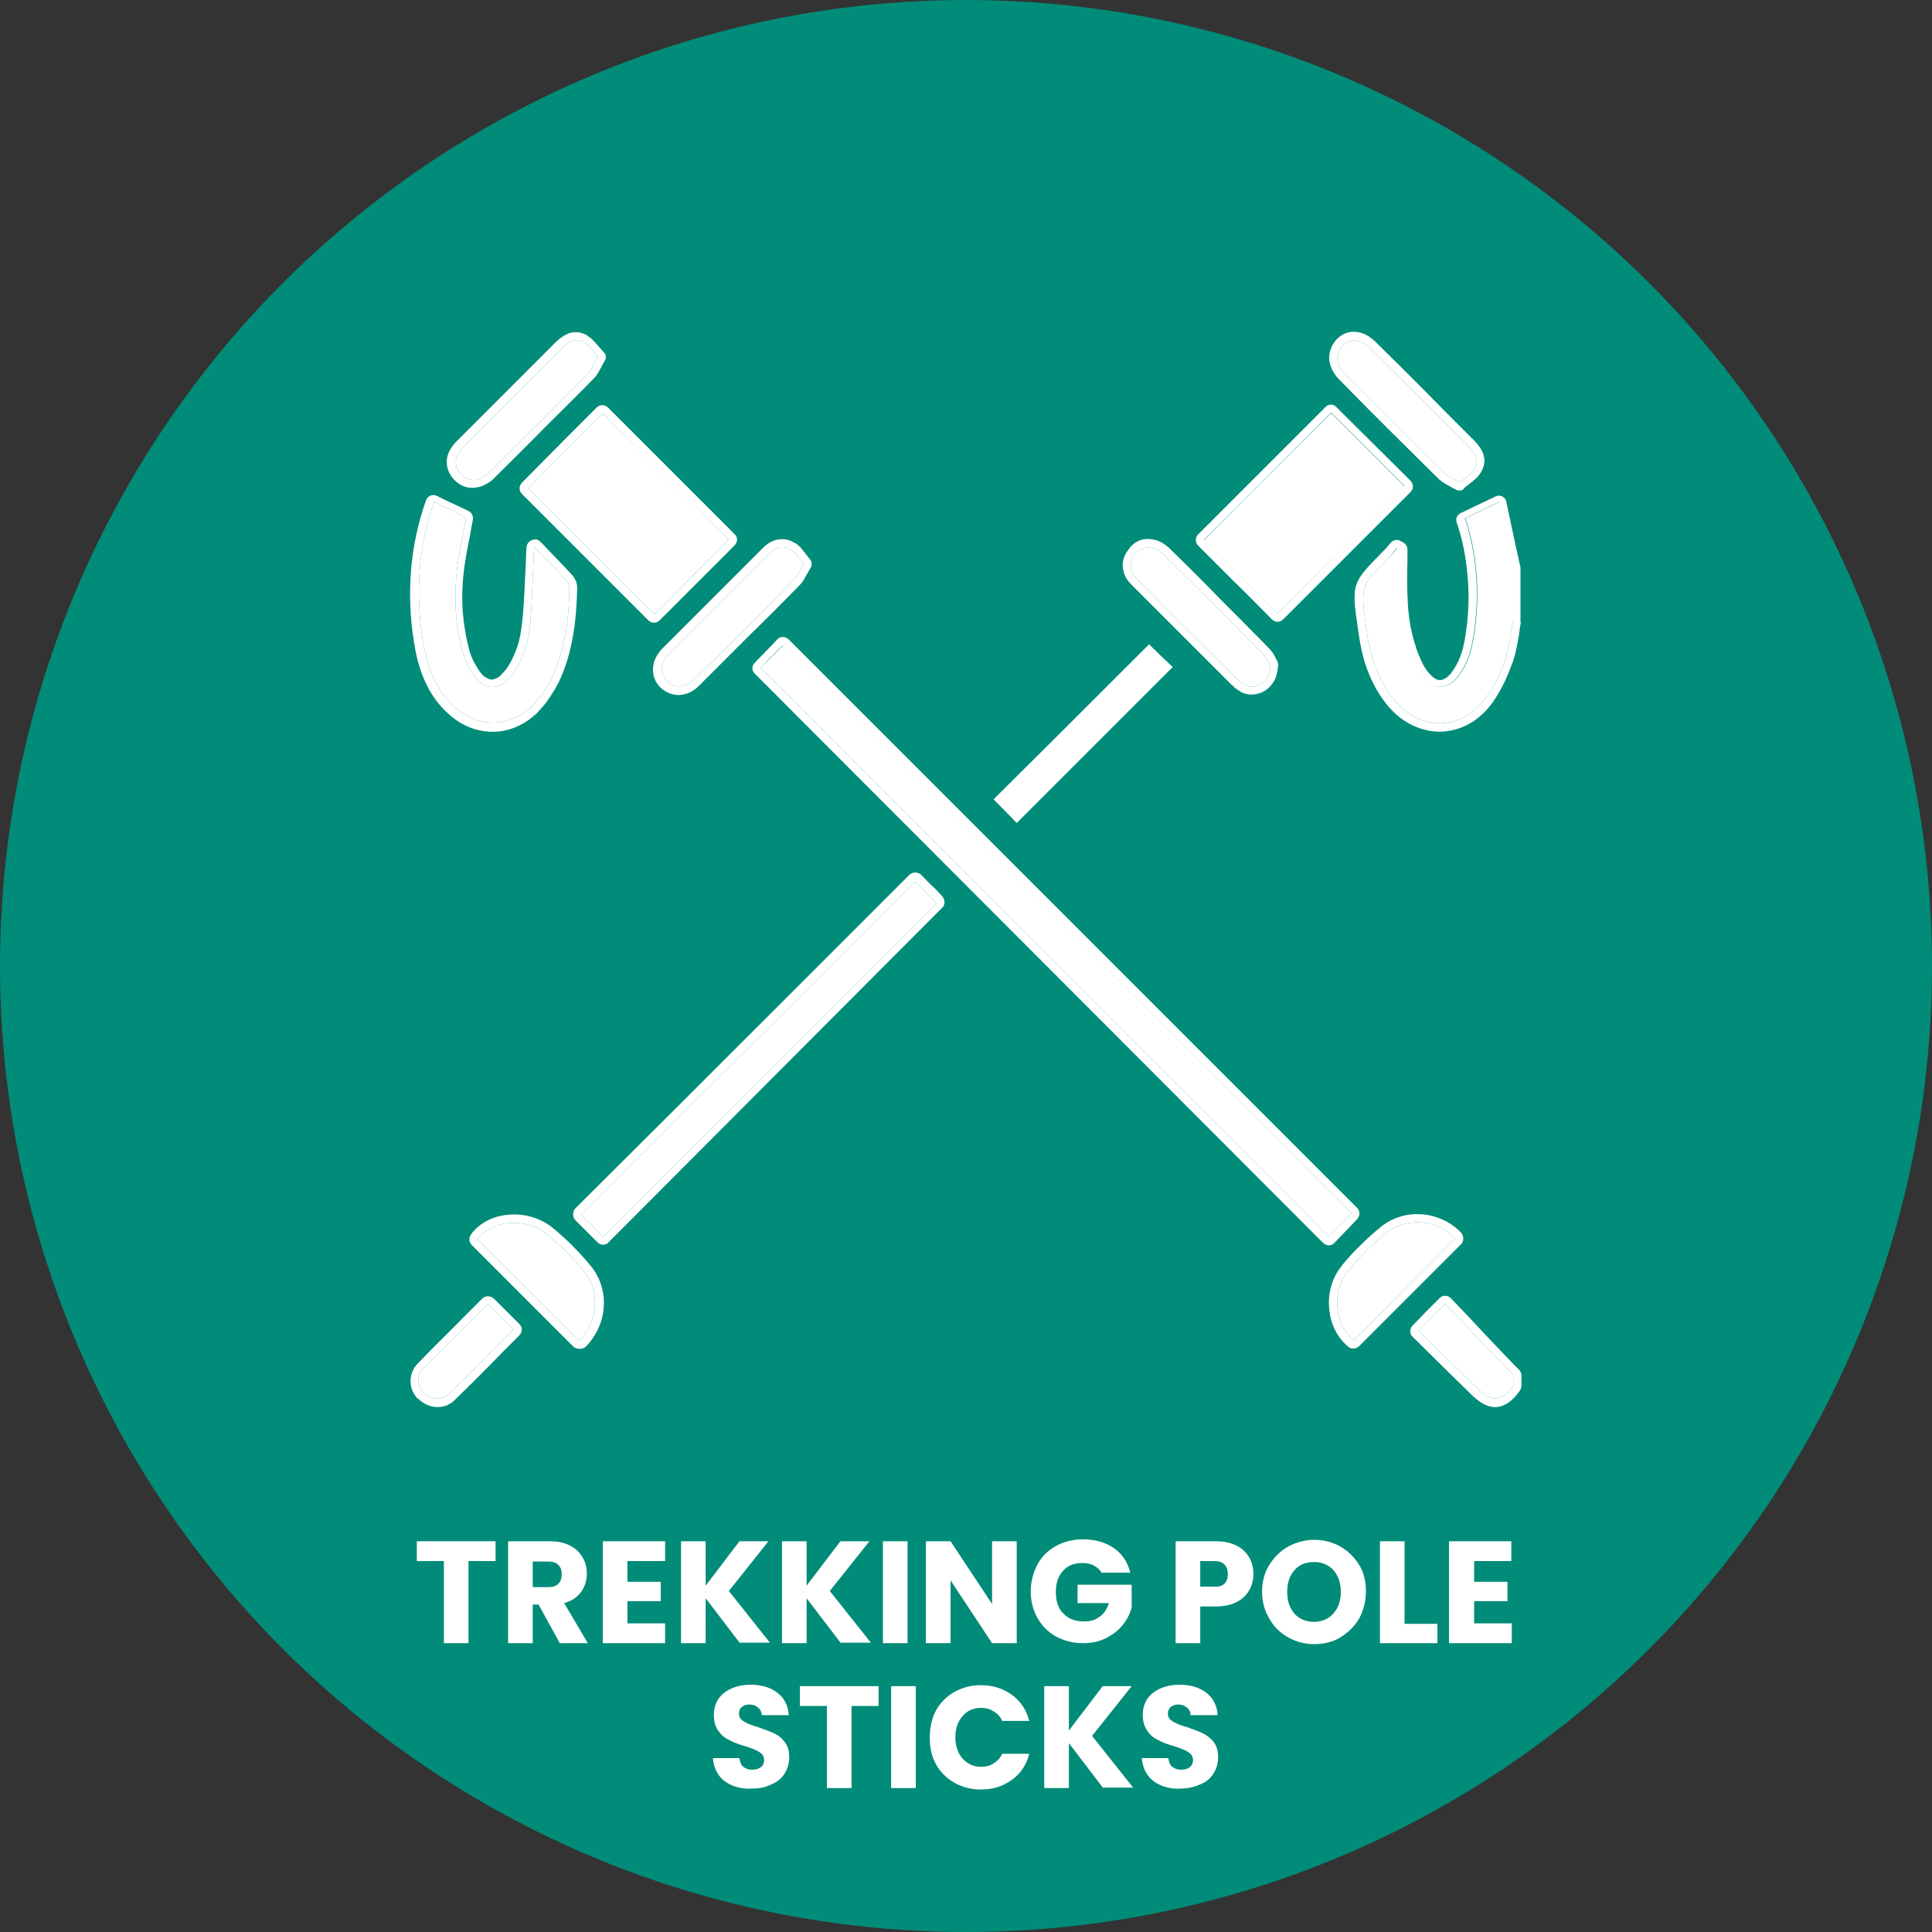<?xml version="1.0" encoding="utf-8"?>
<!-- Generator: Adobe Illustrator 25.0.1, SVG Export Plug-In . SVG Version: 6.00 Build 0)  -->
<svg version="1.1" id="Layer_1" xmlns="http://www.w3.org/2000/svg" xmlns:xlink="http://www.w3.org/1999/xlink" x="0px" y="0px"
	 viewBox="0 0 400 400" style="enable-background:new 0 0 400 400;" xml:space="preserve">
<rect x="0" y="0" width="400" height="400" fill="#333333" stroke="none"/>
<style type="text/css">
	.st0{fill:#008C78;}
	.st1{enable-background:new    ;}
	.st2{fill:#FFFFFF;}
	.st3{fill-rule:evenodd;clip-rule:evenodd;fill:#FFFFFF;}
</style>
<circle class="st0" cx="200" cy="200" r="200"/>
<g class="st1">
	<path class="st2" d="M102.6,319.1v4.1H97v17h-5.1v-17h-5.6v-4.1H102.6z"/>
	<path class="st2" d="M115.9,340.2l-4.4-8h-1.2v8h-5.1v-21.1h8.6c1.7,0,3.1,0.3,4.2,0.9c1.2,0.6,2,1.4,2.6,2.4s0.9,2.1,0.9,3.4
		c0,1.4-0.4,2.7-1.2,3.8s-2,1.9-3.5,2.3l4.9,8.3H115.9z M110.3,328.6h3.2c0.9,0,1.6-0.2,2.1-0.7c0.5-0.5,0.7-1.1,0.7-2
		c0-0.8-0.2-1.4-0.7-1.9c-0.5-0.5-1.2-0.7-2.1-0.7h-3.2V328.6z"/>
	<path class="st2" d="M129.9,323.2v4.3h6.9v4h-6.9v4.6h7.8v4.1h-12.9v-21.1h12.9v4.1H129.9z"/>
	<path class="st2" d="M153.2,340.2l-7.1-9.3v9.3H141v-21.1h5.1v9.2l7-9.2h6l-8.2,10.3l8.5,10.7H153.2z"/>
	<path class="st2" d="M174.1,340.2l-7.1-9.3v9.3h-5.1v-21.1h5.1v9.2l7-9.2h6l-8.2,10.3l8.5,10.7H174.1z"/>
	<path class="st2" d="M187.9,319.1v21.1h-5.1v-21.1H187.9z"/>
	<path class="st2" d="M210.5,340.2h-5.1l-8.6-13v13h-5.1v-21.1h5.1l8.6,13v-13h5.1V340.2z"/>
	<path class="st2" d="M228.2,325.8c-0.4-0.7-0.9-1.2-1.6-1.6c-0.7-0.4-1.5-0.6-2.5-0.6c-1.7,0-3,0.5-4,1.6c-1,1.1-1.5,2.5-1.5,4.4
		c0,1.9,0.5,3.5,1.6,4.5c1,1.1,2.5,1.6,4.3,1.6c1.3,0,2.3-0.3,3.2-1c0.9-0.6,1.5-1.6,1.9-2.8h-6.5v-3.8h11.2v4.8
		c-0.4,1.3-1,2.5-1.9,3.6c-0.9,1.1-2.1,2-3.5,2.7c-1.4,0.7-3,1-4.7,1c-2.1,0-3.9-0.5-5.6-1.4c-1.6-0.9-2.9-2.2-3.8-3.8
		s-1.4-3.5-1.4-5.5s0.5-3.9,1.4-5.6s2.2-2.9,3.8-3.8s3.5-1.4,5.6-1.4c2.5,0,4.6,0.6,6.4,1.8c1.7,1.2,2.9,2.9,3.4,5.1H228.2z"/>
	<path class="st2" d="M258.6,329.3c-0.6,1-1.4,1.8-2.6,2.4c-1.2,0.6-2.6,0.9-4.3,0.9h-3.2v7.6h-5.1v-21.1h8.3c1.7,0,3.1,0.3,4.3,0.9
		c1.2,0.6,2,1.4,2.6,2.4c0.6,1,0.9,2.2,0.9,3.5C259.5,327.1,259.2,328.3,258.6,329.3z M253.5,327.9c0.5-0.5,0.7-1.1,0.7-2
		s-0.2-1.5-0.7-2c-0.5-0.5-1.2-0.7-2.2-0.7h-2.8v5.3h2.8C252.3,328.6,253.1,328.3,253.5,327.9z"/>
	<path class="st2" d="M266.7,339c-1.6-0.9-3-2.2-3.9-3.9c-1-1.6-1.5-3.5-1.5-5.6s0.5-3.9,1.5-5.5c1-1.6,2.3-2.9,3.9-3.8
		c1.7-0.9,3.5-1.4,5.4-1.4c2,0,3.8,0.5,5.4,1.4c1.6,0.9,2.9,2.2,3.9,3.8s1.4,3.5,1.4,5.5s-0.5,3.9-1.4,5.6c-1,1.7-2.3,2.9-3.9,3.9
		s-3.5,1.4-5.4,1.4C270.1,340.4,268.3,339.9,266.7,339z M276.1,334c1-1.1,1.5-2.6,1.5-4.4c0-1.9-0.5-3.3-1.5-4.5
		c-1-1.1-2.4-1.7-4-1.7c-1.7,0-3.1,0.5-4.1,1.7c-1,1.1-1.5,2.6-1.5,4.5c0,1.9,0.5,3.3,1.5,4.5c1,1.1,2.4,1.7,4.1,1.7
		C273.8,335.7,275.1,335.2,276.1,334z"/>
	<path class="st2" d="M290.9,336.2h6.7v4h-11.9v-21.1h5.1V336.2z"/>
	<path class="st2" d="M305.2,323.2v4.3h6.9v4h-6.9v4.6h7.8v4.1H300v-21.1h12.9v4.1H305.2z"/>
</g>
<g class="st1">
	<path class="st2" d="M151.7,369.7c-1.2-0.5-2.2-1.2-2.9-2.2c-0.7-1-1.1-2.2-1.2-3.5h5.5c0.1,0.8,0.3,1.4,0.8,1.8s1.1,0.6,1.8,0.6
		c0.8,0,1.4-0.2,1.8-0.5s0.7-0.8,0.7-1.5c0-0.5-0.2-1-0.5-1.3c-0.4-0.3-0.8-0.6-1.3-0.8c-0.5-0.2-1.2-0.5-2.2-0.8
		c-1.4-0.4-2.5-0.8-3.3-1.3c-0.9-0.4-1.6-1-2.2-1.9c-0.6-0.8-0.9-1.9-0.9-3.2c0-2,0.7-3.5,2.1-4.6c1.4-1.1,3.3-1.7,5.5-1.7
		c2.3,0,4.2,0.6,5.6,1.7c1.4,1.1,2.2,2.7,2.3,4.6h-5.6c0-0.7-0.3-1.2-0.8-1.6s-1-0.6-1.8-0.6c-0.6,0-1.1,0.2-1.5,0.5
		s-0.6,0.8-0.6,1.4c0,0.7,0.3,1.2,1,1.6c0.6,0.4,1.6,0.8,3,1.2c1.4,0.5,2.5,0.9,3.3,1.3c0.9,0.4,1.6,1,2.2,1.8
		c0.6,0.8,0.9,1.8,0.9,3.1c0,1.2-0.3,2.3-0.9,3.3c-0.6,1-1.5,1.8-2.7,2.3c-1.2,0.6-2.5,0.9-4.1,0.9
		C154.3,370.4,153,370.2,151.7,369.7z"/>
	<path class="st2" d="M181.9,349.1v4.1h-5.6v17h-5.1v-17h-5.6v-4.1H181.9z"/>
	<path class="st2" d="M189.6,349.1v21.1h-5.1v-21.1H189.6z"/>
	<path class="st2" d="M193.8,354.1c0.9-1.6,2.2-2.9,3.8-3.8c1.6-0.9,3.4-1.4,5.5-1.4c2.5,0,4.6,0.7,6.4,2c1.8,1.3,3,3.1,3.6,5.4
		h-5.6c-0.4-0.9-1-1.5-1.8-2c-0.8-0.5-1.6-0.7-2.6-0.7c-1.6,0-2.9,0.6-3.8,1.7c-1,1.1-1.5,2.6-1.5,4.4s0.5,3.3,1.5,4.4
		c1,1.1,2.3,1.7,3.8,1.7c1,0,1.9-0.2,2.6-0.7c0.8-0.5,1.4-1.1,1.8-2h5.6c-0.6,2.3-1.8,4.1-3.6,5.4c-1.8,1.3-3.9,2-6.4,2
		c-2,0-3.9-0.5-5.5-1.4c-1.6-0.9-2.9-2.2-3.8-3.8c-0.9-1.6-1.3-3.5-1.3-5.5S192.9,355.7,193.8,354.1z"/>
	<path class="st2" d="M228.4,370.2l-7.1-9.3v9.3h-5.1v-21.1h5.1v9.2l7-9.2h6l-8.2,10.3l8.5,10.7H228.4z"/>
	<path class="st2" d="M240.5,369.7c-1.2-0.5-2.2-1.2-2.9-2.2s-1.1-2.2-1.2-3.5h5.5c0.1,0.8,0.3,1.4,0.8,1.8s1.1,0.6,1.8,0.6
		c0.8,0,1.4-0.2,1.8-0.5c0.4-0.3,0.7-0.8,0.7-1.5c0-0.5-0.2-1-0.5-1.3c-0.4-0.3-0.8-0.6-1.3-0.8c-0.5-0.2-1.2-0.5-2.2-0.8
		c-1.4-0.4-2.5-0.8-3.3-1.3c-0.9-0.4-1.6-1-2.2-1.9s-0.9-1.9-0.9-3.2c0-2,0.7-3.5,2.1-4.6c1.4-1.1,3.3-1.7,5.5-1.7
		c2.3,0,4.2,0.6,5.6,1.7c1.4,1.1,2.2,2.7,2.3,4.6h-5.6c0-0.7-0.3-1.2-0.8-1.6s-1-0.6-1.8-0.6c-0.6,0-1.1,0.2-1.5,0.5
		s-0.6,0.8-0.6,1.4c0,0.7,0.3,1.2,1,1.6c0.6,0.4,1.6,0.8,3,1.2c1.4,0.5,2.5,0.9,3.3,1.3c0.8,0.4,1.6,1,2.2,1.8
		c0.6,0.8,0.9,1.8,0.9,3.1c0,1.2-0.3,2.3-0.9,3.3c-0.6,1-1.5,1.8-2.7,2.3s-2.5,0.9-4.1,0.9C243.1,370.4,241.8,370.2,240.5,369.7z"/>
</g>
<g>
	<path class="st2" d="M313.3,128.4c-0.6,2.9-0.8,5.9-1.8,8.6c-1.1,3-2.5,6-4.6,8.4c-5.1,6-13.1,5.7-18.2-0.4
		c-3.7-4.5-5.2-9.9-5.9-15.4c-1.1-8.4-1.1-8.4,4.9-14.3c0.6-0.6,1.1-1.2,1.6-1.9c0.2,0.1,0.4,0.2,0.5,0.2c0,0.8,0,1.5,0,2.3
		c-0.2,6.3-0.2,12.6,1.9,18.6c0.7,2,1.7,4,2.9,5.6c2.1,2.8,5,2.8,7.2,0.1c2.4-2.9,3.1-6.5,3.6-10.1c1-7.8,0.4-15.4-2-22.8
		c2.3-1.1,4.6-2.2,7.1-3.4c0.9,4.4,1.9,8.9,2.9,13.4v11.1H313.3z"/>
	<path class="st3" d="M314.9,128.9c-0.2,0.8-0.3,1.6-0.4,2.5c-0.4,2.1-0.7,4.2-1.5,6.2c-0.6,1.5-1.2,3.1-2,4.6s-1.7,3-2.8,4.3
		c-0.6,0.7-1.2,1.3-1.9,1.9c-2.5,2.1-5.5,3.1-8.5,3.1c-2.9-0.1-5.9-1.2-8.4-3.3c-0.7-0.6-1.3-1.2-2-2l0,0c-2-2.4-3.4-5-4.4-7.8
		c-1-2.7-1.5-5.6-1.9-8.5c-1.3-9.1-1.2-9.2,5.2-15.7l0.1-0.1c0.3-0.3,0.7-0.7,1-1.1c0.2-0.2,0.4-0.5,0.5-0.6c0.5-0.6,1.4-0.8,2-0.4
		l0,0c0.1,0,0.2,0.1,0.3,0.1l0.1,0.1c0.7,0.3,1.1,0.9,1.1,1.6l0,0c0,1.1,0,0.6,0,0.8c0,0.5,0,1,0,1.5l0,0l0,0
		c-0.1,3.1-0.1,6.1,0.1,9.2c0.2,3,0.7,5.9,1.7,8.8v0.1c0.3,0.9,0.7,1.8,1.1,2.7s0.9,1.7,1.5,2.4c0,0,0,0.1,0.1,0.1
		c0.3,0.3,0.5,0.6,0.8,0.8c0.5,0.4,0.9,0.6,1.4,0.6s0.9-0.2,1.4-0.5c0.3-0.2,0.6-0.6,0.9-0.9l0,0c1-1.3,1.7-2.7,2.2-4.2
		c0.5-1.6,0.8-3.3,1-5l0,0c0.5-3.8,0.6-7.6,0.2-11.3c-0.3-3.6-1-7.2-2.2-10.7c-0.3-0.8,0.1-1.7,0.9-2c1.7-0.8,4.1-2,6.9-3.3l0.2-0.1
		c0.8-0.4,1.8-0.1,2.2,0.8c0.1,0.2,0.1,0.3,0.1,0.5l0.1,0.4c0.9,4.3,1.8,8.6,2.8,13c0,0.1,0,0.2,0,0.4l0,0V129
		C315,128.6,315,128.8,314.9,128.9L314.9,128.9z M289.2,113.4c0.2,0.1,0.4,0.2,0.5,0.2c0,0.8,0,1.5,0,2.3
		c-0.2,6.3-0.2,12.6,1.9,18.6c0.7,2,1.7,4,2.9,5.6c2.1,2.8,5,2.8,7.2,0.1c2.4-2.9,3.1-6.5,3.6-10.1c1-7.8,0.4-15.4-2-22.8
		c2.3-1.1,4.6-2.2,7.1-3.4c0.9,4.4,1.9,8.9,2.9,13.4v11.1c-0.6,2.9-0.8,5.9-1.8,8.6c-1.1,3-2.5,6-4.6,8.4c-5.1,6-13.1,5.7-18.2-0.4
		c-3.7-4.5-5.2-9.9-5.9-15.4c-1.1-8.4-1.1-8.4,4.9-14.3C288.2,114.7,288.7,114.1,289.2,113.4L289.2,113.4z"/>
	<path class="st2" d="M313.3,286.9c-2.3,3.3-4.4,3.5-7.3,0.7c-4.1-4.1-8.3-8.1-12.3-12.1c1.9-1.9,3.6-3.6,5.5-5.6
		c4.6,4.9,9.4,9.8,14.1,14.8L313.3,286.9L313.3,286.9z"/>
	<path class="st3" d="M314.6,288c-1.4,2-2.9,3.1-4.6,3.3c-1.7,0.2-3.4-0.7-5.2-2.4l-4.8-4.7l-7.5-7.4c-0.7-0.6-0.7-1.7,0-2.4l0,0
		c0.9-0.9,1.8-1.8,2.7-2.8c0.9-0.9,1.8-1.8,2.8-2.8c0.7-0.7,1.7-0.7,2.4,0l0,0l0,0c2.3,2.4,4.7,4.9,7,7.4c2.4,2.5,4.7,5,7.1,7.4
		c0.3,0.3,0.5,0.7,0.5,1.2l0,0v2.2C315,287.3,314.8,287.7,314.6,288L314.6,288z M293.7,275.5c1.9-1.9,3.6-3.6,5.5-5.6
		c4.6,4.9,9.4,9.8,14.1,14.8v2.2c-2.3,3.3-4.4,3.5-7.3,0.7C301.9,283.5,297.7,279.5,293.7,275.5L293.7,275.5z"/>
	<path class="st2" d="M279.8,251.2c-1.6,1.6-3.2,3.3-4.7,4.8c-39.3-39.3-78.5-78.6-117.6-117.7c1.4-1.5,3.1-3.2,4.7-4.7
		C201.2,172.7,240.5,211.9,279.8,251.2L279.8,251.2z"/>
	<path class="st3" d="M281,252.4c-0.8,0.8-1.5,1.6-2.3,2.4c-0.8,0.8-1.6,1.7-2.4,2.5c-0.6,0.7-1.7,0.7-2.4,0l0,0l0,0
		c-19.5-19.5-39-39.1-58.5-58.6c-19.7-19.7-39.4-39.5-59.1-59.2c-0.7-0.6-0.7-1.7,0-2.3l0,0c0.7-0.8,1.6-1.6,2.4-2.5
		c0.8-0.8,1.5-1.5,2.2-2.3c0.6-0.7,1.7-0.7,2.4,0l0,0c19.2,19.2,38.5,38.5,57.8,57.8c19.9,19.9,39.9,39.9,59.9,59.9
		C281.6,250.7,281.6,251.7,281,252.4L281,252.4z M162.1,133.6c39.1,39.1,78.4,78.4,117.7,117.6c-1.6,1.6-3.2,3.3-4.7,4.8
		c-39.3-39.3-78.5-78.6-117.6-117.7C158.8,136.8,160.5,135.1,162.1,133.6L162.1,133.6z"/>
	<path class="st2" d="M150.9,111.7c-5.1,5.1-10.4,10.4-15.4,15.5c-8.7-8.7-17.5-17.5-26.1-26.1c5-5.1,10.3-10.3,15.4-15.5
		C133.4,94.1,142.2,102.9,150.9,111.7L150.9,111.7z"/>
	<path class="st3" d="M152,113c-6.8,6.8-10.9,10.9-14.8,14.8l-0.6,0.6c-0.7,0.7-1.7,0.7-2.4,0l-26.1-26.1c-0.7-0.7-0.7-1.7,0-2.4
		l0.1-0.1l9.6-9.7l5.7-5.7c0.7-0.7,1.7-0.7,2.4,0l0,0l0,0l26.1,26.1C152.8,111.2,152.8,112.2,152,113
		C152.1,112.9,152.1,112.9,152,113L152,113z M135.5,127.2c-8.7-8.7-17.5-17.5-26.1-26.1c5-5.1,10.3-10.3,15.4-15.5
		c8.5,8.5,17.3,17.3,26.1,26.1C145.8,116.8,140.6,122.1,135.5,127.2L135.5,127.2z"/>
	<path class="st2" d="M275.6,85.5c5,5,10.2,10.2,15.2,15.2L264.5,127c-4.9-4.9-10.2-10.2-15.2-15.2
		C257.8,103.2,266.7,94.4,275.6,85.5L275.6,85.5z"/>
	<path class="st3" d="M276.7,84.3L292,99.5c0.7,0.7,0.7,1.7,0,2.4l-26.3,26.3c-0.7,0.7-1.7,0.7-2.4,0l-0.1-0.1
		c-2.4-2.4-4.9-5-7.5-7.5c-0.9-0.9-3.2-3.2-7.6-7.6c-0.7-0.7-0.7-1.7,0-2.4l26.3-26.3C275,83.6,276.1,83.6,276.7,84.3L276.7,84.3z
		 M249.3,111.7c8.5-8.5,17.4-17.4,26.3-26.3c5,5,10.2,10.2,15.2,15.2L264.5,127C259.6,122,254.3,116.8,249.3,111.7L249.3,111.7z"/>
	<path class="st2" d="M124.9,256.1c-1.5-1.6-3.1-3.2-4.6-4.6c23.1-23,46.2-46.1,69.2-69c1.2,1.2,2.9,3,4.4,4.5
		C171.2,209.7,148.1,232.8,124.9,256.1L124.9,256.1z"/>
	<path class="st3" d="M123.7,257.2c-0.8-0.8-1.7-1.7-2.5-2.5c-0.7-0.7-1.4-1.4-2.1-2.1c-0.6-0.7-0.6-1.7,0-2.4l0,0l0,0l0,0
		c14-13.9,27.9-27.8,41.9-41.8c9.1-9.1,18.2-18.2,27.3-27.3c0.7-0.6,1.7-0.6,2.4,0l0,0l0,0c0.8,0.8,1.7,1.8,2.7,2.7
		c0.6,0.6,1.2,1.2,1.7,1.8c0.6,0.7,0.6,1.7,0,2.3l-69,69.2C125.5,257.9,124.4,257.9,123.7,257.2L123.7,257.2L123.7,257.2z
		 M124.9,256.1c-1.5-1.6-3.1-3.2-4.6-4.6c23.1-23,46.2-46.1,69.2-69c1.2,1.2,2.9,3,4.4,4.5C171.2,209.7,148.1,232.8,124.9,256.1
		L124.9,256.1z"/>
	<path class="st2" d="M110.6,113.2c2.3,2.4,4.5,4.6,6.6,6.9c0.4,0.4,0.7,1,0.7,1.5c-0.1,6.6-0.9,13.1-3.8,19.1
		c-0.8,1.6-1.8,3.1-2.9,4.4c-4.9,5.8-12.5,6-17.8,0.6c-3.6-3.7-5.1-8.4-5.9-13.3c-1.5-9.7-0.9-19.2,2.4-28.5
		c2.2,1.1,4.4,2.1,6.6,3.2c-0.6,3.5-1.5,7.2-1.9,11c-0.6,5.5-0.4,11.1,1.1,16.5c0.5,1.8,1.3,3.6,2.4,5.2c2.3,3.3,5.4,3.2,7.8,0.1
		c2.4-3.2,3.5-7,3.9-10.9C110.2,123.9,110.3,118.8,110.6,113.2L110.6,113.2z"/>
	<path class="st3" d="M111.8,112.1l0.6,0.6c2,2.1,4,4.1,6,6.3l0,0c0.3,0.3,0.6,0.8,0.8,1.2c0.2,0.5,0.3,1,0.3,1.5c0,0.1,0,0.1,0,0.2
		c-0.1,3.4-0.3,6.7-0.9,9.9c-0.6,3.4-1.5,6.6-3.1,9.8c0,0,0,0.1-0.1,0.1c-0.4,0.9-0.9,1.6-1.4,2.4c-0.5,0.8-1.1,1.6-1.7,2.3l0,0
		c-0.4,0.4-0.7,0.8-1.1,1.2c-2.6,2.5-5.7,3.8-8.8,3.9c-3.2,0.1-6.4-1-9.1-3.3c-0.4-0.4-0.8-0.7-1.2-1.1c-2-2-3.4-4.3-4.4-6.7
		s-1.6-4.9-2-7.5l0,0l0,0c-0.8-5-1-9.9-0.6-14.8s1.4-9.7,3.1-14.5c0.3-0.9,1.3-1.3,2.1-1c0.1,0,0.2,0.1,0.2,0.1c2,1,3.1,1.5,4.2,2
		c0.8,0.4,1.5,0.7,2.3,1.1c0.7,0.3,1,1.1,0.9,1.8l0,0c-0.2,1-0.4,2.1-0.6,3.3c-0.5,2.5-1,5-1.3,7.6l0,0c-0.3,2.7-0.4,5.3-0.2,8
		c0.2,2.6,0.6,5.2,1.3,7.8v0.1c0.2,0.8,0.5,1.6,0.9,2.4c0.4,0.8,0.8,1.5,1.3,2.2c0,0,0,0.1,0.1,0.1c0.3,0.5,0.7,0.9,1.1,1.1
		c0.5,0.3,0.9,0.5,1.3,0.5s0.9-0.2,1.4-0.5c0.4-0.3,0.8-0.7,1.3-1.3c0,0,0-0.1,0.1-0.1c1.1-1.4,1.8-3,2.4-4.6
		c0.6-1.7,0.9-3.5,1.1-5.3c0.4-3.6,0.5-7.2,0.7-11c0.1-1.5,0.1-3.1,0.2-4.6c0.1-0.9,0.8-1.6,1.8-1.6
		C111.1,111.6,111.5,111.8,111.8,112.1L111.8,112.1z M110.6,113.2c2.3,2.4,4.5,4.6,6.6,6.9c0.4,0.4,0.7,1,0.7,1.5
		c-0.1,6.6-0.9,13.1-3.8,19.1c-0.8,1.6-1.8,3.1-2.9,4.4c-4.9,5.8-12.5,6-17.8,0.6c-3.6-3.7-5.1-8.4-5.9-13.3
		c-1.5-9.7-0.9-19.2,2.4-28.5c2.2,1.1,4.4,2.1,6.6,3.2c-0.6,3.5-1.5,7.2-1.9,11c-0.6,5.5-0.4,11.1,1.1,16.5c0.5,1.8,1.3,3.6,2.4,5.2
		c2.3,3.3,5.4,3.2,7.8,0.1c2.4-3.2,3.5-7,3.9-10.9C110.2,123.9,110.3,118.8,110.6,113.2L110.6,113.2z"/>
	<path class="st2" d="M237.9,133.4c1.6,1.6,3.3,3.2,4.9,4.7c-10.7,10.7-21.5,21.5-32.3,32.3c-1.5-1.6-3.2-3.3-4.8-4.9
		C216.4,154.9,227.2,144.1,237.9,133.4L237.9,133.4z"/>
	<path class="st2" d="M119.9,277.6c-7.1-7.1-14.1-14.1-21.1-21c2.9-4,10-4.7,14.4-1.1c2.8,2.3,5.4,4.9,7.6,7.6
		C124.4,267.3,123.8,273.6,119.9,277.6L119.9,277.6z"/>
	<path class="st3" d="M118.7,278.8c-3.5-3.5-7-7-10.5-10.5s-7-7-10.5-10.5c-0.6-0.6-0.7-1.5-0.2-2.2l0,0c0.1-0.1,0.2-0.2,0.3-0.4
		c1.8-2.2,4.6-3.5,7.5-3.7c2.9-0.3,6.1,0.5,8.6,2.3c0.1,0.1,0.3,0.2,0.5,0.4c1.5,1.2,2.8,2.4,4.1,3.7c1.3,1.3,2.6,2.7,3.8,4.2
		l0.1,0.1c2,2.5,2.8,5.5,2.6,8.4c-0.2,3-1.5,6-3.8,8.3C120.4,279.4,119.4,279.4,118.7,278.8L118.7,278.8z M119.9,277.6
		c-7.1-7.1-14.1-14.1-21.1-21c2.9-4,10-4.7,14.4-1.1c2.8,2.3,5.4,4.9,7.6,7.6C124.4,267.3,123.8,273.6,119.9,277.6L119.9,277.6z"/>
	<path class="st2" d="M301.3,256.4c-7.1,7.1-14.1,14.1-21,21.1c-4-3.1-4.7-10.1-1.1-14.5c2.3-2.8,4.9-5.4,7.6-7.6
		C291.2,251.9,297.5,252.4,301.3,256.4L301.3,256.4z"/>
	<path class="st3" d="M302.5,257.6c-9.1,9.1-9.7,9.7-10.2,10.2c-6.1,6.1-9.2,9.2-10.9,10.9c-0.6,0.6-1.7,0.7-2.3,0.1l-0.1-0.1
		c-2.2-1.9-3.6-4.7-3.8-7.8c-0.3-3,0.5-6.2,2.5-8.7l0.1-0.1l0.1-0.2c1.2-1.4,2.4-2.8,3.8-4.1c1.3-1.3,2.7-2.6,4.1-3.7l0.1-0.1
		c2.5-2,5.5-2.8,8.4-2.6c3,0.2,6,1.5,8.2,3.8C303.1,255.9,303.1,257,302.5,257.6L302.5,257.6z M301.3,256.4
		c-7.1,7.1-14.1,14.1-21,21.1c-4-3.1-4.7-10.1-1.1-14.5c2.3-2.8,4.9-5.4,7.6-7.6C291.2,251.9,297.5,252.4,301.3,256.4L301.3,256.4z"
		/>
	<path class="st2" d="M123.8,73.9c-0.9,1.4-1.3,2.6-2,3.4c-6.8,6.9-13.7,13.8-20.6,20.6c-1.9,1.9-4.3,1.9-5.8,0.3S94,94.5,96,92.5
		c6.9-6.9,13.7-13.7,20.6-20.6c1.2-1.2,2.7-2,4.3-1.1C121.9,71.5,122.7,72.7,123.8,73.9L123.8,73.9z"/>
	<path class="st3" d="M125.2,74.7c-0.3,0.5-0.5,0.9-0.7,1.3c-0.5,0.9-0.9,1.7-1.6,2.4c-3.4,3.5-6.9,6.9-10.3,10.3
		c-3.4,3.5-6.9,6.9-10.3,10.3l-0.2,0.2l0,0c-1.2,1.1-2.6,1.7-4,1.8c-1.5,0.1-2.9-0.5-4-1.6C94,99.3,94,99.3,94,99.3l0,0l0,0
		c-1.1-1.2-1.6-2.6-1.5-4c0.1-1.3,0.8-2.7,2-3.9c3.9-3.9,7.8-7.8,11.7-11.7c3-3,5.9-5.9,8.9-8.9l0,0c0.8-0.8,1.7-1.4,2.7-1.8
		c1.2-0.4,2.4-0.3,3.7,0.4c0,0,0.1,0,0.1,0.1c1,0.6,1.6,1.4,2.4,2.3c0.3,0.3,0.6,0.7,0.9,1C125.5,73.3,125.6,74.1,125.2,74.7
		L125.2,74.7z M123.8,73.9c-0.9,1.4-1.3,2.6-2,3.4c-6.8,6.9-13.7,13.8-20.6,20.6c-1.9,1.9-4.3,1.9-5.8,0.3S94,94.5,96,92.5
		c6.9-6.9,13.7-13.7,20.6-20.6c1.2-1.2,2.7-2,4.3-1.1C121.9,71.5,122.7,72.7,123.8,73.9L123.8,73.9z"/>
	<path class="st2" d="M166.4,116.7c-0.8,1.3-1.1,2.4-1.9,3.2c-6.9,7-13.9,14-20.9,20.9c-1.8,1.7-4,1.7-5.5,0.2s-1.4-3.8,0.3-5.5
		c7-7,14-14,20.9-20.9c1.3-1.3,2.9-1.8,4.4-0.8C164.8,114.4,165.5,115.6,166.4,116.7L166.4,116.7z"/>
	<path class="st3" d="M167.8,117.6c-0.3,0.5-0.5,0.9-0.7,1.2c-0.5,0.9-0.8,1.6-1.5,2.3l-0.1,0.1c-3.4,3.5-6.9,7-10.4,10.4
		c-3.5,3.5-7,7-10.5,10.5l0,0l0,0l0,0c-1.2,1.2-2.6,1.7-4,1.8c-1.4,0-2.8-0.5-3.9-1.6l0,0l0,0l0,0c-1.1-1.1-1.6-2.5-1.5-4
		c0.1-1.4,0.7-2.7,1.8-3.9c3.5-3.5,7-7,10.5-10.5s7-7,10.5-10.5c0.9-0.9,1.9-1.5,3.1-1.7c1.1-0.2,2.3,0,3.4,0.7h0.1
		c1,0.6,1.6,1.5,2.3,2.4c0.3,0.3,0.5,0.7,0.8,1C168.1,116.2,168.2,117,167.8,117.6L167.8,117.6z M166.4,116.7
		c-0.8,1.3-1.1,2.4-1.9,3.2c-6.9,7-13.9,14-20.9,20.9c-1.8,1.7-4,1.7-5.5,0.2s-1.4-3.8,0.3-5.5c7-7,14-14,20.9-20.9
		c1.3-1.3,2.9-1.8,4.4-0.8C164.8,114.4,165.5,115.6,166.4,116.7L166.4,116.7z"/>
	<path class="st2" d="M263,137.8c-0.1,3.5-2.9,5.2-5.4,4c-0.5-0.3-1-0.7-1.4-1.1c-6.9-6.9-13.8-13.7-20.6-20.6c-1.4-1.4-2-3-1-4.8
		c0.9-1.6,2.3-2.2,4.1-1.8c0.8,0.2,1.6,0.7,2.2,1.3c6.9,6.8,13.8,13.7,20.6,20.6C262.3,136.2,262.7,137.3,263,137.8L263,137.8z"/>
	<path class="st3" d="M264.6,137.9c-0.1,1.1-0.3,2.1-0.7,2.9c-0.5,0.9-1.2,1.7-2,2.2s-1.8,0.8-2.8,0.8c-0.8,0-1.6-0.2-2.3-0.6
		c0,0-0.1,0-0.1-0.1c-0.3-0.2-0.6-0.4-0.9-0.6l-0.1-0.1c-0.3-0.2-0.5-0.4-0.7-0.6c-8.2-8.2-16.3-16.3-20.6-20.6l-0.1-0.1
		c-0.9-0.9-1.5-1.8-1.7-2.9c-0.3-1.2-0.2-2.4,0.6-3.8c0,0,0-0.1,0.1-0.1c0.6-1.1,1.5-1.9,2.4-2.3c1-0.5,2.2-0.5,3.5-0.2l0,0l0,0
		c0.5,0.1,1.1,0.4,1.6,0.7s1,0.7,1.4,1.1l0,0c3.9,3.8,7.4,7.3,10.3,10.3c3.2,3.2,6.6,6.6,10.3,10.4c0.8,0.8,1.2,1.7,1.5,2.3
		c0.1,0.2,0.1,0.3,0.2,0.4C264.6,137.2,264.7,137.6,264.6,137.9L264.6,137.9z M263,137.8c-0.1,3.5-2.9,5.2-5.4,4
		c-0.5-0.3-1-0.7-1.4-1.1c-6.9-6.9-13.8-13.7-20.6-20.6c-1.4-1.4-2-3-1-4.8c0.9-1.6,2.3-2.2,4.1-1.8c0.8,0.2,1.6,0.7,2.2,1.3
		c6.9,6.8,13.8,13.7,20.6,20.6C262.3,136.2,262.7,137.3,263,137.8L263,137.8z M255.7,142.5c-0.3-0.2-0.4-0.5-0.5-0.8"/>
	<path class="st2" d="M302.2,99.9c-1.4-0.9-2.5-1.3-3.3-2.1c-6.9-6.8-13.7-13.6-20.5-20.4c-1.8-1.9-2-4.1-0.5-5.7
		c1.6-1.7,3.8-1.6,5.8,0.4c6.9,6.9,13.8,13.7,20.6,20.6c1.2,1.2,2,2.8,1,4.4C304.7,98.1,303.4,98.9,302.2,99.9L302.2,99.9z"/>
	<path class="st3" d="M301.3,101.3c-0.4-0.2-0.9-0.5-1.3-0.7c-0.9-0.5-1.6-0.9-2.3-1.6c-3.4-3.4-6.9-6.8-10.3-10.2
		c-3.4-3.4-6.8-6.8-10.2-10.3l0,0l0,0c-1.2-1.2-1.8-2.6-2-4c-0.1-1.5,0.4-2.9,1.4-4.1l0,0c0.1-0.1,0.1-0.1,0.1-0.1l0.1-0.1
		c1.1-1.1,2.4-1.6,3.8-1.5s2.7,0.7,4,1.9c0.1,0.1,0.2,0.1,0.2,0.2l0.1,0.1c4.9,4.8,9.8,9.7,14.6,14.6c0.4,0.4-0.3-0.3,5.9,5.9
		l0.1,0.1c0.8,0.9,1.5,1.9,1.7,2.9c0.3,1.1,0.1,2.2-0.6,3.4l0,0c-0.6,1-1.5,1.7-2.4,2.4c-0.3,0.3-0.7,0.5-1,0.8
		C302.8,101.7,301.9,101.7,301.3,101.3L301.3,101.3z M302.2,99.9c-1.4-0.9-2.5-1.3-3.3-2.1c-6.9-6.8-13.7-13.6-20.5-20.4
		c-1.8-1.9-2-4.1-0.5-5.7c1.6-1.7,3.8-1.6,5.8,0.4c6.9,6.9,13.8,13.7,20.6,20.6c1.2,1.2,2,2.8,1,4.4
		C304.7,98.1,303.4,98.9,302.2,99.9L302.2,99.9z"/>
	<path class="st2" d="M101,270c1.8,1.8,3.5,3.5,5.3,5.3c-4.4,4.4-8.8,8.9-13.4,13.3c-1.5,1.5-3.8,1.2-5.2-0.3
		c-1.3-1.4-1.5-3.5-0.1-5C92.1,278.8,96.6,274.4,101,270L101,270z"/>
	<path class="st3" d="M102.3,268.9c0.9,0.9,1.7,1.7,2.6,2.6c1.4,1.4,0.3,0.3,2.6,2.6c0.7,0.7,0.7,1.7,0,2.4l-0.1,0.1
		c-1.2,1.2-2.3,2.3-3.5,3.5c-3.2,3.3-6.5,6.6-9.8,9.8l0,0l0,0l0,0c-1.1,1.1-2.5,1.5-3.9,1.4c-1.3-0.1-2.6-0.7-3.6-1.7l0,0l0,0h-0.1
		l0,0l0,0c-1-1-1.5-2.3-1.5-3.7c0-1.3,0.5-2.6,1.5-3.6l0,0c3.2-3.4,6.6-6.6,9.8-9.9c0.5-0.5,1-1,3.5-3.5
		C100.5,268.2,101.5,268.2,102.3,268.9C102.2,268.8,102.2,268.8,102.3,268.9L102.3,268.9z M101,270c1.8,1.8,3.5,3.5,5.3,5.3
		c-4.4,4.4-8.8,8.9-13.4,13.3c-1.5,1.5-3.8,1.2-5.2-0.3c-1.3-1.4-1.5-3.5-0.1-5C92.1,278.8,96.6,274.4,101,270L101,270z"/>
</g>
</svg>
